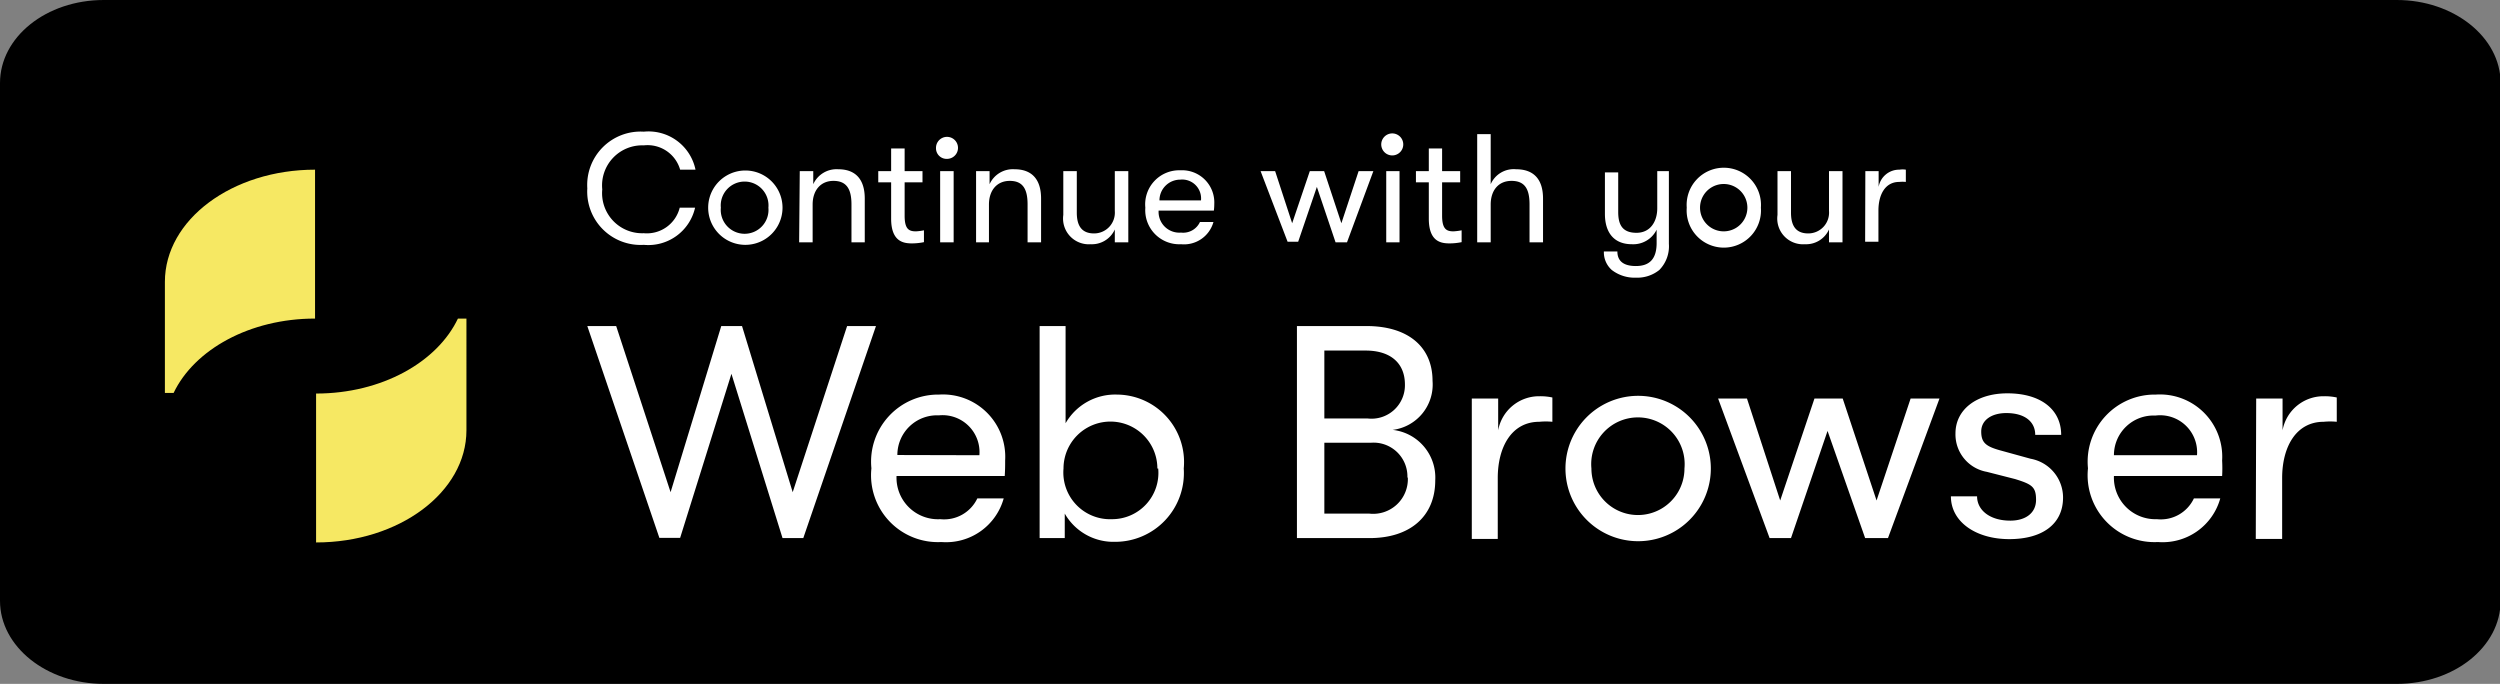 <svg xmlns="http://www.w3.org/2000/svg" viewBox="0 0 120.38 32.93"><rect x="0" y="0" width="120.38" height="32.93" fill="#808080" stroke="none"/><defs><style>.cls-1{fill:#f6e863;}.cls-2{fill:#fff;}</style></defs><g id="Layer_2" data-name="Layer 2"><g id="Layer_1-2" data-name="Layer 1"><path id="Rectangle_1153" data-name="Rectangle 1153" d="M5,0H115.41c2.74,0,5,1.79,5,4V28.93c0,2.21-2.23,4-5,4H5c-2.75,0-5-1.79-5-4V4C0,1.79,2.22,0,5,0Z"/><g id="Group_1844" data-name="Group 1844"><path id="Path_11" data-name="Path 11" class="cls-1" d="M7.94,13.57v5.35h.42c1-2.09,3.67-3.58,6.81-3.58V8.17C11.18,8.17,7.94,10.58,7.94,13.57Z"/><path id="Path_12" data-name="Path 12" class="cls-1" d="M22.05,15.34c-1,2.1-3.67,3.61-6.83,3.61v7.17c4,0,7.24-2.42,7.24-5.4V15.34Z"/></g><path class="cls-2" d="M28.28,15.7h1.39l2.62,8,2.44-8h1l2.44,8,2.62-8h1.39L38.68,25.91h-1L35.22,18l-2.47,7.9h-1Z"/><path class="cls-2" d="M48.38,22.92H43.17A2,2,0,0,0,45.28,25a1.77,1.77,0,0,0,1.78-1h1.27a2.88,2.88,0,0,1-3,2.1,3.22,3.22,0,0,1-3.37-3.55A3.23,3.23,0,0,1,45.22,19a3,3,0,0,1,3.18,3.17C48.4,22.43,48.4,22.61,48.38,22.92Zm-1.22-1A1.78,1.78,0,0,0,45.21,20a1.91,1.91,0,0,0-2,1.91Z"/><path class="cls-2" d="M57,22.56a3.31,3.31,0,0,1-3.32,3.53,2.7,2.7,0,0,1-2.41-1.36v1.18H50.06V15.7h1.25v4.68A2.75,2.75,0,0,1,53.79,19,3.25,3.25,0,0,1,57,22.56Zm-1.27,0a2.26,2.26,0,1,0-4.52,0A2.25,2.25,0,0,0,53.54,25,2.23,2.23,0,0,0,55.77,22.56Z"/><path class="cls-2" d="M69.11,23.13c0,1.73-1.21,2.78-3.16,2.78h-3.5V15.7H65.8c2,0,3.18,1,3.18,2.64a2.2,2.2,0,0,1-1.92,2.36A2.31,2.31,0,0,1,69.11,23.13Zm-5.34-6.25v3.27h2.08a1.61,1.61,0,0,0,1.8-1.63c0-1.05-.71-1.64-1.89-1.64Zm4,6.11A1.63,1.63,0,0,0,66,21.32H63.77v3.41h2.15A1.67,1.67,0,0,0,67.79,23Z"/><path class="cls-2" d="M70.87,19.19h1.27v1.53a2,2,0,0,1,2-1.64,2.68,2.68,0,0,1,.61.06v1.17a3.28,3.28,0,0,0-.63,0c-1.33,0-2,1.21-2,2.71v2.93H70.87Z"/><path class="cls-2" d="M75.38,22.56a3.5,3.5,0,1,1,7,0,3.5,3.5,0,1,1-7,0Zm5.73,0a2.25,2.25,0,1,0-4.48,0,2.24,2.24,0,1,0,4.48,0Z"/><path class="cls-2" d="M82.73,19.19h1.39l1.6,4.91,1.65-4.91h1.36l1.63,4.91L92,19.19h1.39l-2.48,6.72H89.81L88,20.75l-1.76,5.16H85.21Z"/><path class="cls-2" d="M93.94,23.9H95.2c0,.66.61,1.17,1.6,1.17.74,0,1.24-.37,1.24-1s-.2-.75-1-1l-1.37-.35a1.83,1.83,0,0,1-1.51-1.85c0-1.14,1-1.93,2.5-1.93,1.61,0,2.59.78,2.59,2H98c0-.64-.51-1.05-1.39-1.05-.7,0-1.21.33-1.21.89s.25.73,1,.93l1.38.38a1.9,1.9,0,0,1,1.56,1.87c0,1.28-1,2-2.59,2S93.94,25.14,93.94,23.9Z"/><path class="cls-2" d="M107,22.92h-5.21A2,2,0,0,0,103.86,25a1.76,1.76,0,0,0,1.78-1h1.27a2.88,2.88,0,0,1-3,2.1,3.22,3.22,0,0,1-3.37-3.55A3.23,3.23,0,0,1,103.81,19,3,3,0,0,1,107,22.18,6.62,6.62,0,0,1,107,22.92Zm-1.21-1a1.78,1.78,0,0,0-2-1.91,1.91,1.91,0,0,0-2,1.91Z"/><path class="cls-2" d="M108.64,19.19h1.27v1.53a2,2,0,0,1,2-1.64,2.68,2.68,0,0,1,.61.06v1.17a3.28,3.28,0,0,0-.63,0c-1.33,0-2,1.21-2,2.71v2.93h-1.27Z"/><path class="cls-2" d="M28.28,9.07A2.57,2.57,0,0,1,31,6.34a2.31,2.31,0,0,1,2.49,1.83h-.74A1.63,1.63,0,0,0,31,7a1.93,1.93,0,0,0-2,2.12,1.93,1.93,0,0,0,2,2.11A1.63,1.63,0,0,0,32.73,10h.74A2.31,2.31,0,0,1,31,11.79,2.57,2.57,0,0,1,28.28,9.07Z"/><path class="cls-2" d="M34.1,10a1.79,1.79,0,1,1,3.58,0,1.79,1.79,0,1,1-3.58,0ZM37,10a1.15,1.15,0,1,0-2.29,0A1.15,1.15,0,1,0,37,10Z"/><path class="cls-2" d="M38.51,8.24h.65v.63a1.23,1.23,0,0,1,1.2-.72c.84,0,1.28.49,1.28,1.41v2.11H41V9.84c0-.77-.26-1.13-.87-1.13s-1,.45-1,1.14v1.82h-.65Z"/><path class="cls-2" d="M44.49,11.09v.57a2.87,2.87,0,0,1-.58.06c-.4,0-1-.08-1-1.19V8.78h-.62V8.24h.62V7.15h.65V8.24h.86v.54h-.86v1.61c0,.66.22.75.55.75A2.68,2.68,0,0,0,44.49,11.09Z"/><path class="cls-2" d="M45.07,7.13a.53.53,0,1,1,.53.52A.51.51,0,0,1,45.07,7.13Zm.2,1.11h.65v3.43h-.65Z"/><path class="cls-2" d="M47,8.24h.65v.63a1.23,1.23,0,0,1,1.2-.72c.84,0,1.28.49,1.28,1.41v2.11h-.65V9.84c0-.77-.25-1.13-.86-1.13s-1,.45-1,1.14v1.82H47Z"/><path class="cls-2" d="M51.2,10.35V8.24h.65v2c0,.61.22,1,.83,1a1,1,0,0,0,1-1.08V8.24h.65v3.43h-.65v-.62a1.21,1.21,0,0,1-1.16.71A1.24,1.24,0,0,1,51.2,10.35Z"/><path class="cls-2" d="M58.45,10.14H55.79a1,1,0,0,0,1.08,1.06.89.89,0,0,0,.91-.51h.65a1.47,1.47,0,0,1-1.56,1.07A1.64,1.64,0,0,1,55.15,10a1.64,1.64,0,0,1,1.69-1.8,1.55,1.55,0,0,1,1.63,1.62A2.49,2.49,0,0,1,58.45,10.14Zm-.62-.49a.91.91,0,0,0-1-1,1,1,0,0,0-1,1Z"/><path class="cls-2" d="M60.7,8.24h.7l.82,2.51.85-2.51h.69l.83,2.51.83-2.51h.71l-1.27,3.43h-.55L63.41,9l-.9,2.64H62Z"/><path class="cls-2" d="M66.54,7.13a.53.53,0,1,1,1,0,.53.53,0,0,1-1,0Zm.21,1.11h.64v3.43h-.64Z"/><path class="cls-2" d="M70.38,11.09v.57a2.87,2.87,0,0,1-.58.06c-.41,0-1-.08-1-1.19V8.78h-.62V8.24h.62V7.15h.64V8.24h.87v.54h-.87v1.61c0,.66.23.75.55.75A2.81,2.81,0,0,0,70.38,11.09Z"/><path class="cls-2" d="M74.3,9.56v2.11h-.65V9.84c0-.77-.25-1.13-.87-1.13s-1,.45-1,1.14v1.82h-.65V6.46h.65V8.87A1.21,1.21,0,0,1,73,8.15C73.86,8.15,74.3,8.64,74.3,9.56Z"/><path class="cls-2" d="M80.36,8.24v3.5A1.63,1.63,0,0,1,79.9,13a1.69,1.69,0,0,1-1.12.37A1.8,1.8,0,0,1,77.61,13a1.14,1.14,0,0,1-.38-.89h.65c0,.42.25.7.89.7s1-.32,1-1.11v-.64a1.25,1.25,0,0,1-1.19.7c-.89,0-1.3-.59-1.3-1.46v-2h.64v1.91c0,.61.2,1,.88,1s1-.56,1-1.18V8.24Z"/><path class="cls-2" d="M81.22,10a1.79,1.79,0,1,1,3.57,0,1.79,1.79,0,1,1-3.57,0Zm2.92,0a1.14,1.14,0,1,0-2.28,0,1.14,1.14,0,1,0,2.28,0Z"/><path class="cls-2" d="M85.59,10.35V8.24h.65v2c0,.61.22,1,.83,1a1,1,0,0,0,1-1.08V8.24h.65v3.43h-.65v-.62a1.21,1.21,0,0,1-1.16.71A1.24,1.24,0,0,1,85.59,10.35Z"/><path class="cls-2" d="M89.82,8.24h.64V9a1,1,0,0,1,1-.83,1,1,0,0,1,.31,0v.59a1.67,1.67,0,0,0-.32,0c-.68,0-1,.62-1,1.38v1.5h-.64Z"/></g></g></svg>